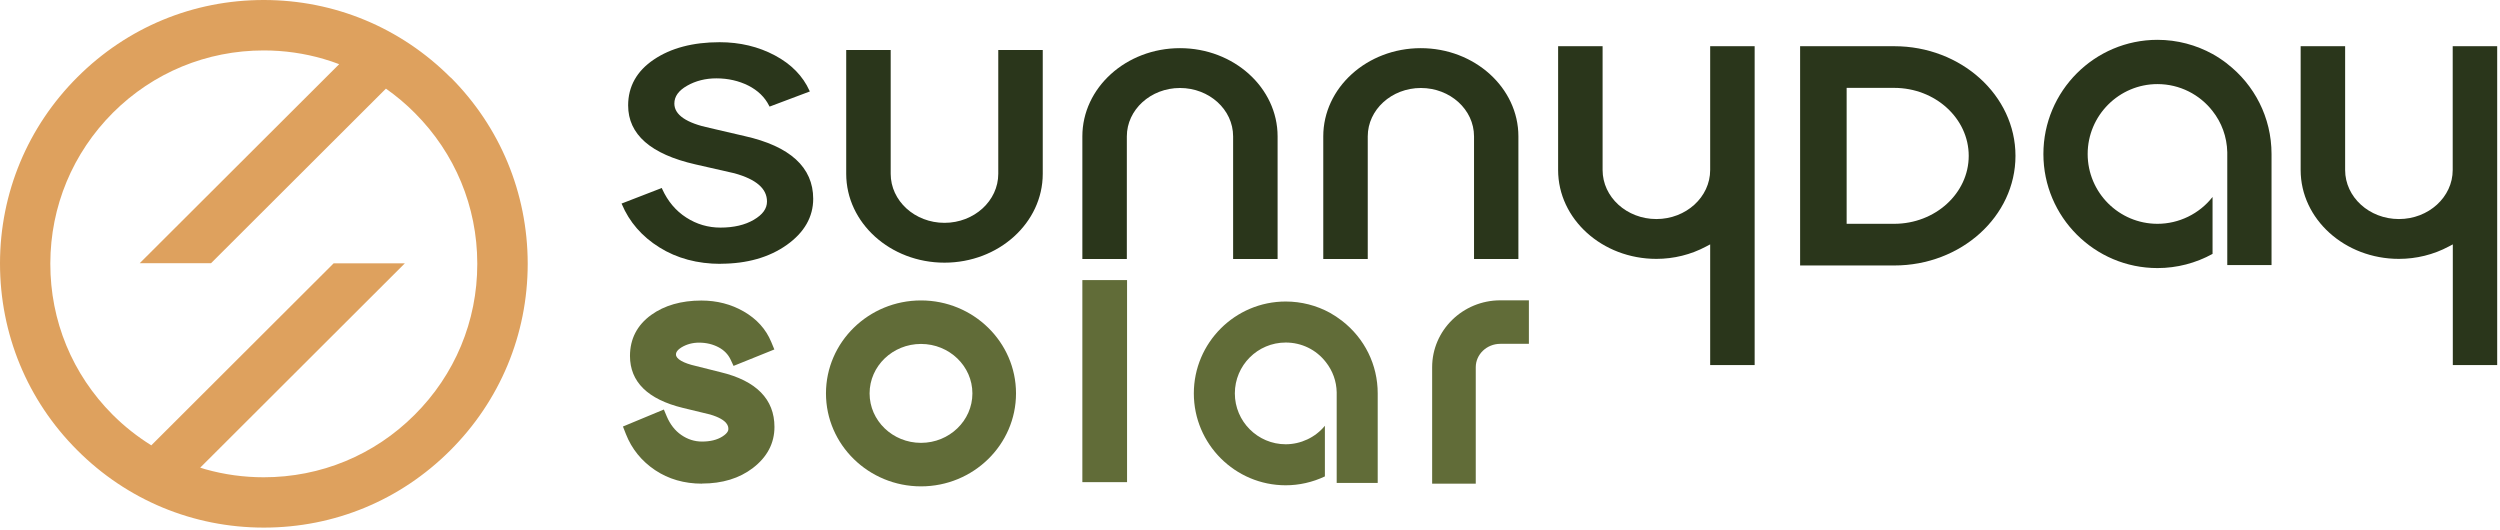 <svg xmlns="http://www.w3.org/2000/svg" width="231" height="49" viewBox="0 0 231 49" fill="none"><g clip-path="url(#clip0_0_3)"><path d="M41.64 7.17C37.03 2.55 30.9 0 24.37 0C17.84 0 11.76 2.53 7.16 7.12C2.56 11.71 0.01 17.82 0 24.32V24.34C0 30.85 2.52 36.98 7.12 41.58C11.72 46.2 17.85 48.75 24.38 48.75C30.91 48.75 36.99 46.22 41.59 41.63C46.2 37.03 48.75 30.92 48.76 24.4V24.31C48.74 17.84 46.22 11.74 41.64 7.15V7.17ZM44.1 24.41C44.1 29.67 42.03 34.63 38.3 38.34C34.58 42.06 29.63 44.1 24.37 44.1C22.52 44.1 20.72 43.85 18.98 43.36C18.82 43.31 18.66 43.26 18.5 43.21L37.41 24.33H30.83L13.98 41.15C12.7 40.35 11.5 39.41 10.4 38.31C6.68 34.58 4.64 29.63 4.65 24.36V24.33C4.66 19.07 6.72 14.13 10.44 10.41C14.16 6.7 19.11 4.66 24.37 4.66C26.27 4.66 28.14 4.93 29.91 5.45C30.39 5.59 30.87 5.75 31.34 5.93L12.91 24.32H19.5L35.66 8.19C36.61 8.86 37.51 9.61 38.34 10.45C42.04 14.16 44.09 19.08 44.1 24.32V24.4V24.41Z" fill="#DEA15E"></path><path d="M166.33 24.53V4.27H175.03C181.2 4.27 186.23 8.81 186.23 14.4C186.23 19.99 181.21 24.53 175.03 24.53H166.33ZM170.63 20.68H175.02C178.82 20.68 181.91 17.86 181.91 14.4C181.91 10.94 178.82 8.12 175.02 8.12H170.63V20.67V20.68Z" fill="#2A361B"></path><path d="M64.86 44.69C63.23 44.69 61.77 44.27 60.53 43.44C59.28 42.6 58.37 41.48 57.83 40.1L57.56 39.41L61.34 37.84L61.61 38.48C61.92 39.21 62.37 39.79 62.95 40.19C63.53 40.59 64.17 40.8 64.86 40.8C65.62 40.8 66.25 40.65 66.74 40.34C67.3 39.99 67.3 39.72 67.3 39.64C67.3 39.43 67.3 38.8 65.62 38.3L63.1 37.69C59.85 36.9 58.21 35.28 58.21 32.89C58.21 31.32 58.87 30.04 60.17 29.1C61.39 28.22 62.95 27.77 64.81 27.77C66.24 27.77 67.56 28.11 68.72 28.78C69.92 29.47 70.77 30.41 71.26 31.59L71.55 32.29L67.78 33.81L67.5 33.21C67.28 32.75 66.92 32.37 66.42 32.1C65.88 31.81 65.27 31.66 64.59 31.66C63.99 31.66 63.45 31.81 62.98 32.09C62.46 32.41 62.46 32.67 62.46 32.76C62.46 33.17 63.15 33.56 64.31 33.82L66.58 34.39C69.88 35.18 71.56 36.89 71.56 39.45C71.56 40.95 70.89 42.23 69.57 43.24C68.32 44.2 66.74 44.68 64.87 44.68L64.86 44.69Z" fill="#616C38"></path><path d="M104.14 25.88H100.01V44.55H104.14V25.88Z" fill="#616C38"></path><path d="M85.1 44.94C80.26 44.94 76.32 41.09 76.32 36.35C76.32 31.61 80.26 27.76 85.1 27.76C89.94 27.76 93.88 31.61 93.88 36.35C93.88 41.09 89.94 44.94 85.1 44.94ZM85.1 31.78C82.48 31.78 80.35 33.83 80.35 36.35C80.35 38.87 82.48 40.92 85.1 40.92C87.72 40.92 89.85 38.87 89.85 36.35C89.85 33.83 87.72 31.78 85.1 31.78Z" fill="#616C38"></path><path d="M132.33 44.69V33.93C132.33 30.52 135.16 27.75 138.63 27.75H141.27V31.77H138.63C137.38 31.77 136.36 32.74 136.36 33.93V44.69H132.33Z" fill="#616C38"></path><path d="M66.58 24.38C64.45 24.38 62.54 23.87 60.93 22.86C59.32 21.86 58.15 20.51 57.46 18.87L57.43 18.81L61.15 17.37L61.19 17.47C61.7 18.59 62.44 19.48 63.41 20.1C64.37 20.72 65.43 21.03 66.57 21.03C67.8 21.03 68.83 20.79 69.65 20.31C70.47 19.83 70.87 19.28 70.87 18.62C70.87 17.43 69.88 16.57 67.86 16.01L64.26 15.19C60.13 14.25 58.04 12.42 58.04 9.74C58.04 7.99 58.84 6.56 60.42 5.5C61.99 4.44 64.03 3.9 66.49 3.9C68.37 3.9 70.08 4.31 71.6 5.12C73.12 5.93 74.19 7.03 74.8 8.39L74.83 8.45L71.11 9.85L71.06 9.76C70.67 8.98 70.03 8.36 69.15 7.91C68.27 7.47 67.28 7.24 66.19 7.24C65.19 7.24 64.28 7.47 63.49 7.92C62.7 8.37 62.31 8.91 62.31 9.57C62.31 10.61 63.42 11.37 65.61 11.83L68.79 12.57C73 13.51 75.14 15.46 75.14 18.37C75.14 20.04 74.32 21.48 72.7 22.63C71.08 23.78 69.02 24.37 66.57 24.37L66.58 24.38Z" fill="#2A361B"></path><path d="M87.27 24.27C82.26 24.27 78.19 20.59 78.19 16.06V4.62H82.3V16.06C82.3 18.56 84.53 20.59 87.27 20.59C90.01 20.59 92.24 18.56 92.24 16.06V4.62H96.35V16.06C96.35 20.59 92.28 24.27 87.27 24.27Z" fill="#2A361B"></path><path d="M158.02 33.73V22.58L157.64 22.78C156.24 23.53 154.65 23.92 153.05 23.92C148.04 23.92 143.97 20.24 143.97 15.71V4.27H148.08V15.71C148.08 18.21 150.31 20.24 153.05 20.24C155.79 20.24 158.02 18.21 158.02 15.71V4.27H162.13V33.73H158.02Z" fill="#2A361B"></path><path d="M113.94 23.93V12.6C113.94 10.13 111.74 8.13 109.03 8.13C106.32 8.13 104.12 10.14 104.12 12.6V23.93H100.01V12.6C100.01 8.11 104.05 4.45 109.03 4.45C114.01 4.45 118.05 8.11 118.05 12.6V23.93H113.94Z" fill="#2A361B"></path><path d="M136.2 23.93V12.6C136.2 10.13 134 8.13 131.29 8.13C128.58 8.13 126.38 10.14 126.38 12.6V23.93H122.27V12.6C122.27 8.11 126.31 4.45 131.28 4.45C136.25 4.45 140.3 8.11 140.3 12.6V23.93H136.19H136.2Z" fill="#2A361B"></path><path d="M226.64 33.73V22.58L226.26 22.78C224.86 23.53 223.27 23.92 221.66 23.92C216.65 23.92 212.58 20.24 212.58 15.71V4.27H216.69V15.71C216.69 18.21 218.92 20.24 221.66 20.24C224.4 20.24 226.63 18.21 226.63 15.71V4.27H230.74V33.73H226.63H226.64Z" fill="#2A361B"></path><path d="M205.8 5.89C205.37 5.56 204.91 5.25 204.44 4.99C202.93 4.16 201.19 3.68 199.35 3.68C193.54 3.68 188.81 8.41 188.81 14.23C188.81 20.05 193.54 24.77 199.35 24.77C201.15 24.77 202.9 24.31 204.44 23.46V18.2C203.22 19.76 201.33 20.68 199.35 20.68C195.79 20.68 192.9 17.79 192.9 14.23C192.9 10.67 195.8 7.77 199.35 7.77C201.41 7.77 203.26 8.74 204.44 10.26C205.27 11.31 205.77 12.63 205.8 14.07C205.8 14.12 205.8 14.18 205.8 14.23V18.93V22.57V24.49H209.89V14.23C209.89 10.84 208.29 7.82 205.79 5.89H205.8Z" fill="#2A361B"></path><path d="M127.3 36.35V44.62H123.51V36.25C123.49 35.22 123.14 34.26 122.51 33.46C121.61 32.3 120.26 31.65 118.8 31.65C116.2 31.65 114.1 33.76 114.1 36.35C114.1 38.94 116.21 41.05 118.8 41.05C120.19 41.05 121.54 40.42 122.42 39.34V44.02C121.28 44.56 120.04 44.84 118.8 44.84C114.12 44.84 110.31 41.03 110.31 36.35C110.31 31.67 114.12 27.86 118.8 27.86C120.23 27.86 121.65 28.22 122.9 28.91C123.27 29.12 123.64 29.36 124 29.64C126.1 31.27 127.3 33.71 127.3 36.35Z" fill="#616C38"></path></g><defs><clipPath id="clip0_0_3"><rect width="230.75" height="48.75" fill="white"></rect></clipPath></defs></svg>